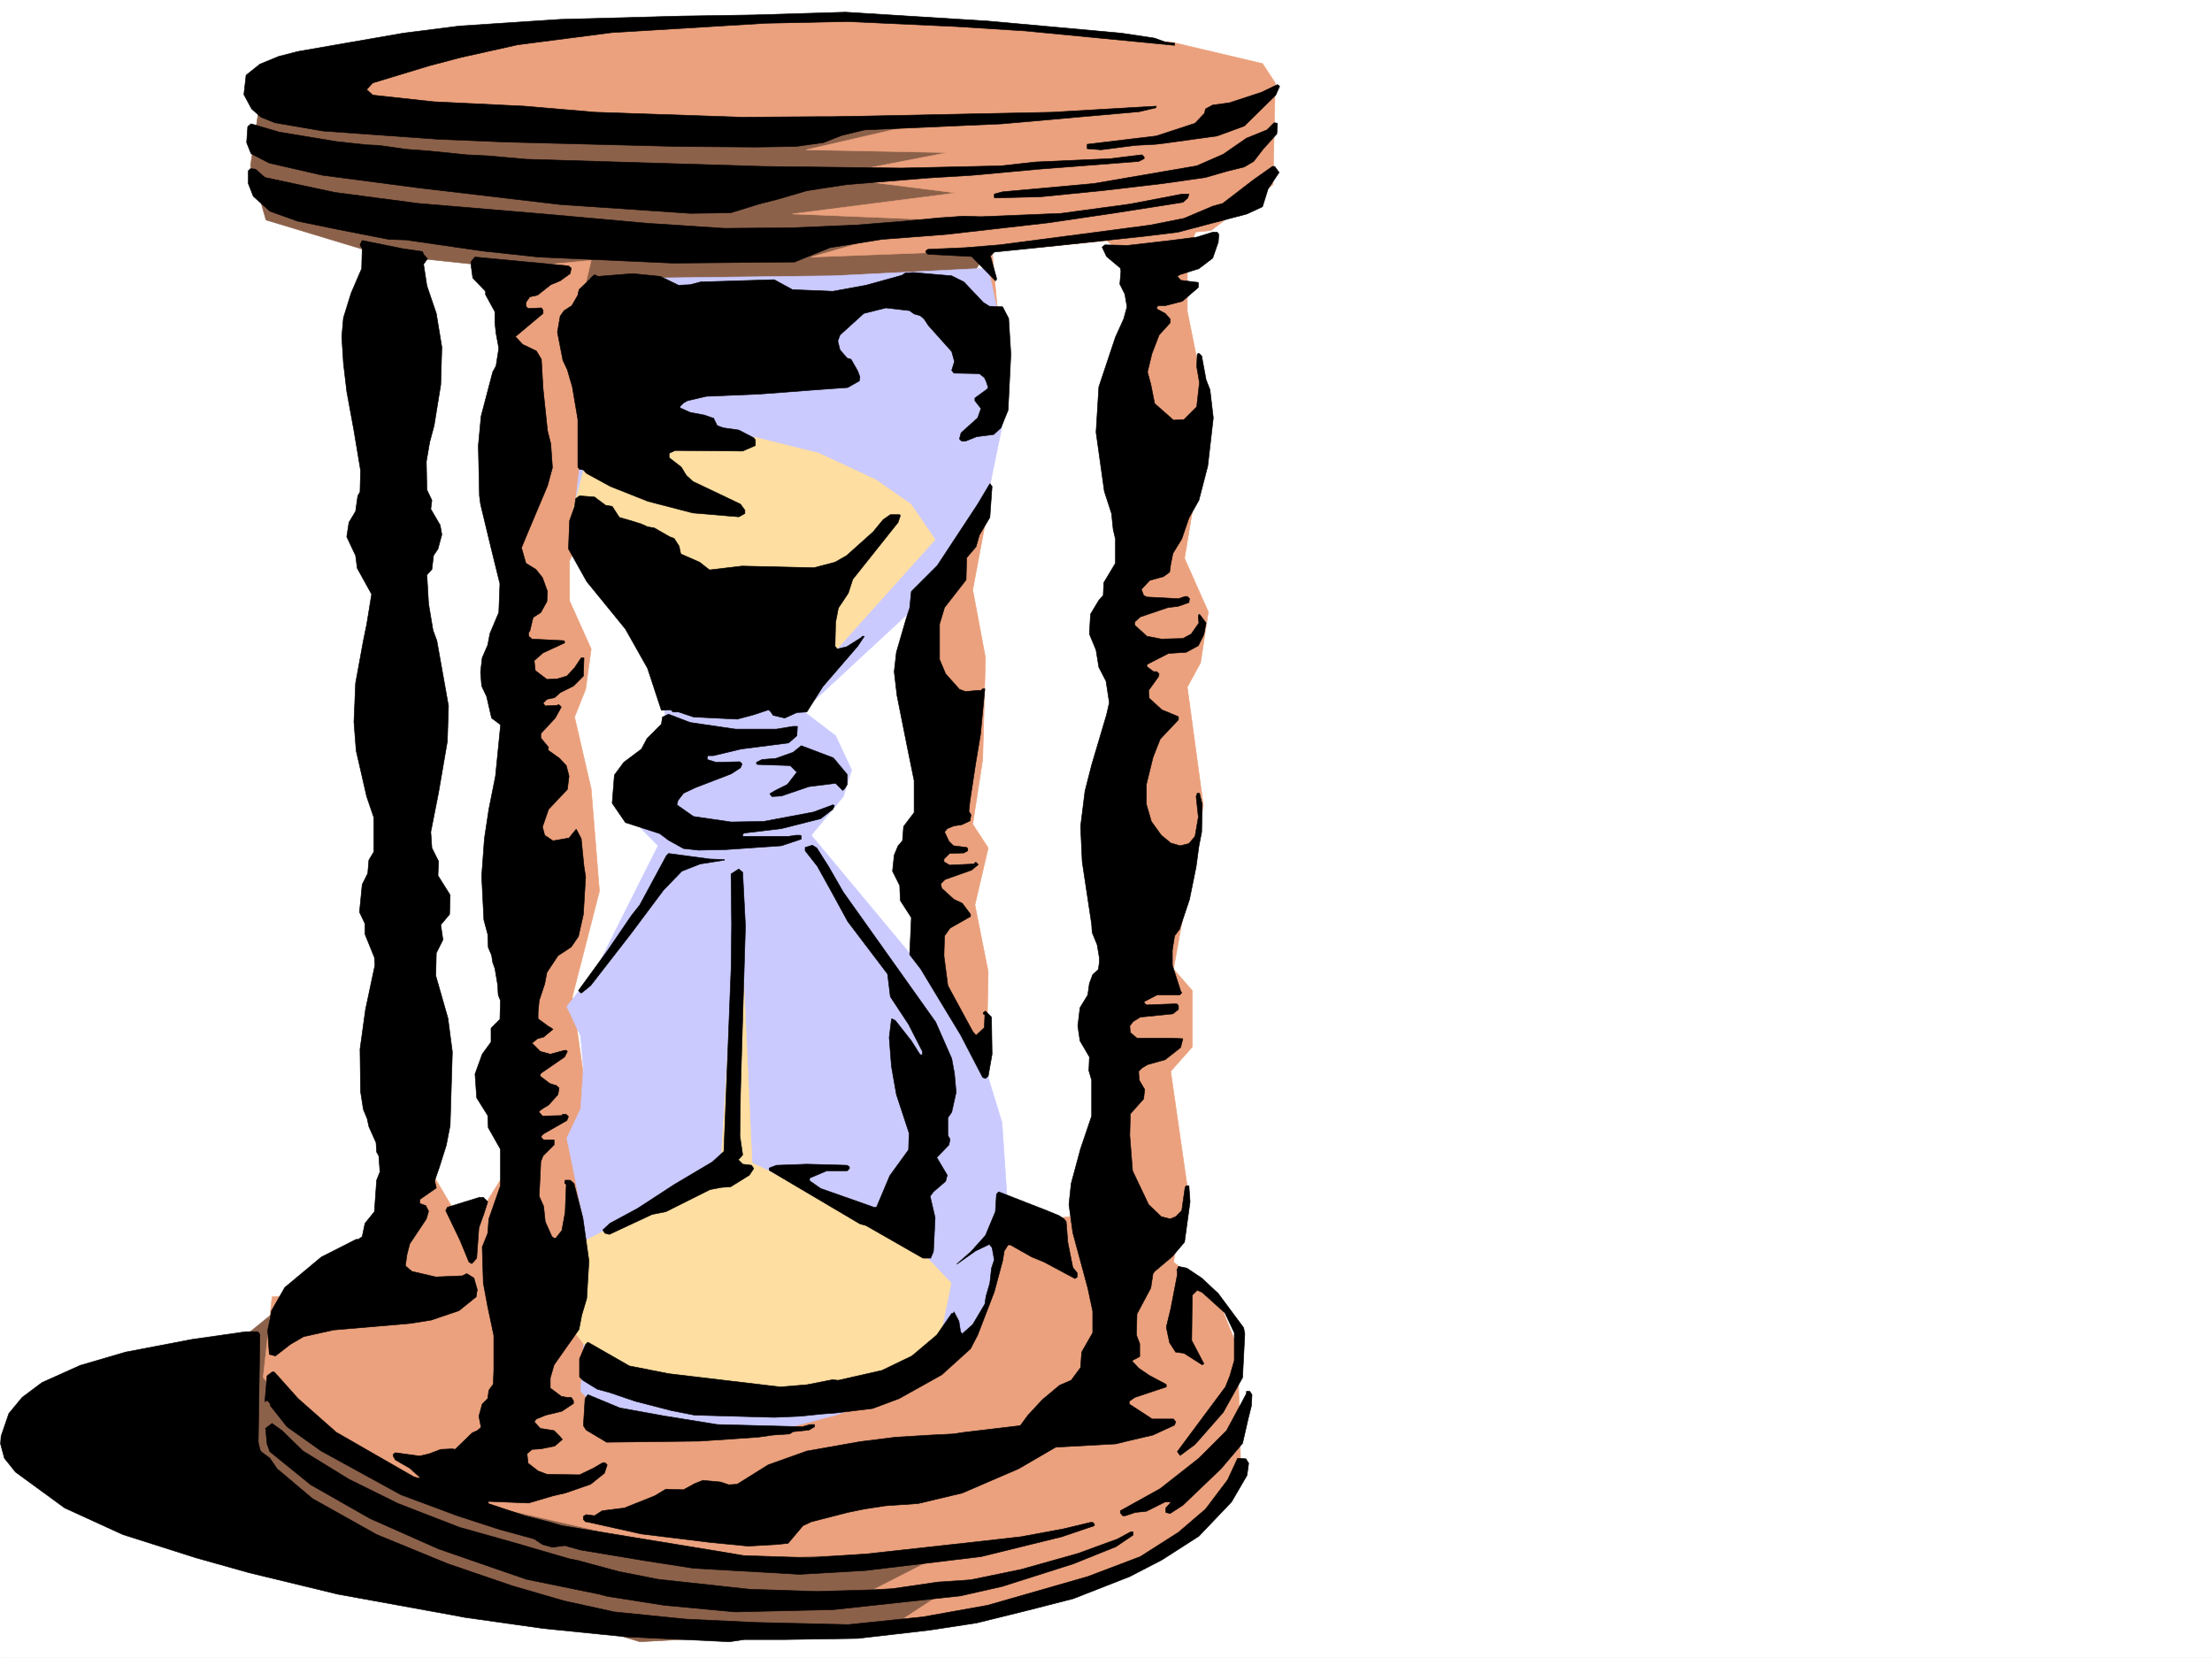<svg xmlns="http://www.w3.org/2000/svg" width="2997.016" height="2246.297"><rect width="100%" height="100%" fill="#333333" stroke="none"/><defs><clipPath id="a"><path d="M0 0h2997v2244.137H0Zm0 0"/></clipPath></defs><path fill="#fff" d="M0 2246.297h2997.016V0H0Zm0 0"/><g clip-path="url(#a)" transform="translate(0 2.16)"><path fill="#fff" fill-rule="evenodd" stroke="#fff" stroke-linecap="square" stroke-linejoin="bevel" stroke-miterlimit="10" stroke-width=".743" d="M.742 2244.137h2995.531V-2.16H.743Zm0 0"/></g><path fill="#8c614a" fill-rule="evenodd" stroke="#8c614a" stroke-linecap="square" stroke-linejoin="bevel" stroke-miterlimit="10" stroke-width=".743" d="m397.098 1757.191 971.793 331.063-37.457 98.101-228.54 25.493-236.007 12.707-552.953-168.52 6.765-236.672zM353.66 127.348l1006.98 20.957-17.242 182.011-50.949 83.872L738.754 698.09l-47.192-334.813-177.593-18.726-153.586-46.453-20.957-73.391zm0 0"/><path fill="#eba17d" fill-rule="evenodd" stroke="#eba17d" stroke-linecap="square" stroke-linejoin="bevel" stroke-miterlimit="10" stroke-width=".743" d="m800.965 352.8-22.485 94.348 33.704 232.215-40.47 80.157v54.66l29.25 65.18-7.507 54.66-14.977 37.46 22.485 97.356 11.219 138.57-36.715 143.07 72.687 512.325-327.422-120.582 25.454-218.727 86.917 146.82 62.211-98.882-3.754-1208.153zm542.433-22.484 14.23 159.528-18.726 197.77-20.957 111.59 17.242 92.12-3.753 137.828-13.489 87.621 20.957 32.22-17.988 77.144 17.988 90.633-3.715 189.48-97.437-185.727 10.516-589.468zm0 0"/><path fill="#eba17d" fill-rule="evenodd" stroke="#eba17d" stroke-linecap="square" stroke-linejoin="bevel" stroke-miterlimit="10" stroke-width=".743" d="M1608.652 344.55v77.145l28.465 141.578-32.219 193.235 32.22 72.648-10.481 68.895-17.985 32.96 21.739 160.31-40.47 221.695 25.458 29.21v76.399l-29.211 32.96 22.484 156.56-18.73 101.855 59.2 47.191 27.722 68.895 4.496 171.535-84.692 90.633-224.003 91.375-172.352 29.207 95.168-62.168-112.375 7.508 101.152-51.692-254.773 8.25-188.07-29.246-175.325-40.43-119.882-43.437-123.594-62.172-65.961-68.894 12.004-109.364 173.836-6.761 145.336-11.965 792.715-93.645 47.933-361.011 3.012-931.008-65.18-54.703 167.817-22.442zm0 0"/><path fill="#eba17d" fill-rule="evenodd" stroke="#eba17d" stroke-linecap="square" stroke-linejoin="bevel" stroke-miterlimit="10" stroke-width=".743" d="m535.71 68.152 247.267-29.207 232.996-14.234 239.02 7.508 185.804 10.48 149.125 14.973 120.625 28.465 17.242 26.199-3.012 137.824-54.699 39.727-29.207 22.445-261.5 25.492-280.23 10.48 174.582-50.206-200.036-8.211 221.774-28.465-177.594-22.48 166.371-32.22-191.824-3.753 155.852-35.934-356.668 2.973-345.41-21.703-86.88-20.957Zm0 0"/><path fill="#cacaff" fill-rule="evenodd" stroke="#cacaff" stroke-linecap="square" stroke-linejoin="bevel" stroke-miterlimit="10" stroke-width=".743" d="m815.938 377.512 312.449-3.754 210.515-10.48 18.727 86.882 3.012 113.113-21.739 105.61-86.883 142.285-164.101 152.062 44.223 33.704 21.699 46.449-11.219 35.933-43.48 52.434 145.375 174.543 90.672 141.543 22.44 73.43 6.767 101.109-14.235 116.09-32.215 77.144-69.68 61.426-116.124 40.43-80.196 20.996-236.007-24.75-29.208-28.465 6.727-102.598-3.012-127.351-11.965-62.129-10.476-50.945 18.726-39.688 3.715-54.7-3.715-44.183-18.726-39.687 39.683-50.95 83.91-167.035-50.202-51.687 61.464-116.09-32.218-185.762-92.16-102.601zm0 0"/><path fill="#ffdea1" fill-rule="evenodd" stroke="#ffdea1" stroke-linecap="square" stroke-linejoin="bevel" stroke-miterlimit="10" stroke-width=".743" d="m800.965 599.207 221.773-6.723 86.918 21.7 77.145 35.972 47.234 32.961 32.961 47.938-208.285 232.175-155.852-35.933L771.715 708.57ZM1001 1181.953l-24.71 404.453-182.833 94.387-14.977 124.336 40.47 50.91 185.062 35.973 164.062-6.766 105.649-73.39 14.972-73.391-62.168-65.18-207.543-97.36zm0 0"/><path fill-rule="evenodd" stroke="#000" stroke-linecap="square" stroke-linejoin="bevel" stroke-miterlimit="10" stroke-width=".743" d="m1519.504 44.926 44.926 6.765 14.234 5.239 12.746 1.484v3.012l-201.562-19.473-94.387-5.98-146.86-6.766-110.886 2.27-209.031 12.707-127.387 16.5-77.184 17.203-42.695 11.261-76.402 23.188-8.25 8.992 8.25 7.508 82.382 8.992 122.891 5.98 96.656 8.25 198.551 6.727 104.906-.742h15.715l44.223-.742 254.738-5.242 141.621-8.25-.746 2.23-22.48 5.277-185.844 16.461-186.543 8.25-30.734 7.47-24.711 9.733-37.457 5.243-54.704.78-104.16-.78-232.996-5.985-91.418-3.754-157.34-11.218-65.18-11.223-18.726-7.508-12.746-11.223-10.48-19.472 2.972-26.235 18.727-14.976 25.496-10.477 26.234-6.726 142.325-24.75 76.44-9.735 136.38-8.996 164.808-4.457 97.399-1.523 124.375-3.754 192.57 12.004zm209.027 83.91-42.695 41.953-36.715 13.45-70.457 9.738-12.71 1.523-27.72 1.484-46.453 5.985-18.765-1.485V195.5l93.683-11.262 52.434-17.203 12.746-13.488 1.484-5.984 9.735-5.239 22.484-3.011 43.48-14.231 21.7-10.48 3.012 2.23zm1.489 52.434-18.73 20.957-12.747 16.5-12.707 7.468-24.008 5.98-28.465 8.25-57.672 8.25-83.168 9.735-83.164 8.254-61.464 1.484-.743-.742v-4.496l11.262-3.012 123.594-11.222 139.39-23.969 35.934-15.719 31.477-21.738 27.718-11.223 9.739-9.734 4.496.742zm0 0"/><path fill-rule="evenodd" stroke="#000" stroke-linecap="square" stroke-linejoin="bevel" stroke-miterlimit="10" stroke-width=".743" d="m455.555 191.746 41.21 4.496 16.462.742 36.714 5.243 30.735 2.265 51.687 5.242 29.992 1.485 50.204 4.496 321.402 9.734 187.328 2.27 134.856-3.012 47.195-5.238 101.148-4.496 42.739-5.239 2.972 2.97v2.269l-7.468 3.754-134.895 10.476-89.89 8.25-60.684 3.715-110.145 8.992-53.96 8.25-38.2 11.223-26.234 6.765-38.946 11.965-54.699.742-176.07-11.964-191.082-22.48-131.102-17.208-71.941-16.5-24.711-12.746-6.024-14.977 1.524-21.699 4.5-3.754 38.2 11.223ZM1733.031 233.7l-14.976 22.445-7.508 23.968-20.996 9.774-93.645 24.71-42.699 5.243-118.394 12.707-87.66 8.992-5.243 5.238 8.25 29.993v2.226l-1.523 1.484-32.18-32.921-59.195-3.008-3.012-3.012v-1.484l3.012-2.23 50.945-2.27 45.707-3.75 131.848-17.207 73.43-9.735 44.964-8.992 38.942-16.5 13.492-3.715 41.953-32.219 25.492-17.988h3.012zm0 0"/><path fill-rule="evenodd" stroke="#000" stroke-linecap="square" stroke-linejoin="bevel" stroke-miterlimit="10" stroke-width=".743" d="m1609.395 268.148-6.727 5.98-90.672 14.235-91.414 13.489-137.867 15.718-87.664 6.766-70.418 11.219-38.98 15.718-8.958 3.754-164.843 1.489-182.09-8.211-76.403-8.25-103.418-14.977-23.226-.742-68.934-13.492-54.699-11.219-37.457-13.492-22.484-20.254-6.723-17.203v-17.242l3.008-2.973 6.726.742 12.746 11.223 94.387 20.215 113.899 15.015 169.343 14.23 141.582 12.708 103.418 6.765 92.16-.78 86.919-3.716 65.18-5.238 47.194-4.496 32.961-2.27 23.223.743 108.66-4.497 93.645-12.707 70.418-13.488h8.996zm41.953 49.422-.742 10.48-7.508 21.74-18.727 14.23-26.2 8.25-3.007 2.23 4.496 5.238 23.969 3.012v6.727l-21.742 18.726-23.223 5.985h-8.996l-2.227 1.523v2.973l11.223 6.02 6.762 7.468v5.238l-14.973 16.5-9.777 25.457-5.98 24.711 4.495 16.5 5.239 26.195 25.492 22.485 14.234-.742 17.242-17.246 3.715-32.961-3.715-21.7.743-16.5 1.488-1.484 1.484.742 3.012 3.008 5.98 32.18 5.282 13.492 4.496 38.2-7.508 65.179-12.004 46.41-13.488 23.969-9.738 28.465-11.965 19.472-3.012 15.016-1.484 10.476-8.25 5.985-18.73 5.238-11.259 12.004 3.008 8.21 4.5 2.27 42.695 2.227 8.993-2.973h3.011l3.012 2.973-.781 5.238-14.977 5.242-13.488 1.524-37.461 12.707-7.508 6.766v4.496l16.504 14.976 19.469 3.754 29.246-.746 11.223-6.02 10.48-14.976-.742-7.469v-3.008l1.484-1.488 8.993 11.965-2.973 15.719-7.504 15.015-16.461 8.953-24.008 1.524-29.207 14.976v3.012l8.992 6.723h4.496l3.012 3.011-.785 3.715-13.45 18.73.743 10.477 17.203 15.758 21.742 8.992.742.746v3.75l-24.71 26.2-9.735 24.71-8.996 36.715v26.942l6.727 23.222 13.488 18.731 12.746 10.477 12.75 3.753 11.965-2.968 8.25-9.739 4.496-26.234-3.012-27.723 1.524-4.496h2.972l3.754 14.977-.742 37.457-3.754 19.473-3.754 27.718-8.953 44.184-13.492 40.469-6.762 8.992-3.012 19.472v20.215l11.262 35.192 1.484 2.265-2.972 2.973h-30.73l-17.243 8.992v1.528l3.008 2.968 38.203-1.484h3.008l2.23 2.23v5.239l-7.468 6.02-44.223 4.495-9.734 5.985-4.496 5.98.742 8.996 8.992 7.504h45.707l16.5.746-3.008 11.965-20.996 16.5-23.969 6.723-7.468 4.496-4.497 4.496.743 11.965 7.468 12.75-1.488 12.746-17.984 20.215-.742 29.207 3.753 47.937 21.739 45.707 17.203 16.461 12.004 3.012 7.468-3.012 8.25-8.25 4.497-31.437 1.527-2.266h3.715l1.523 21.738-7.508 54.66-16.5 19.473-23.968 20.254-2.227 2.973-3.012 19.472-18.73 35.227-.742 28.465 4.496 11.965v17.242l-9.735 5.242-.742.742 8.992 9.735 14.23 9.738 22.485 11.965.742.781v2.969l-42.738 14.234-7.465 5.238v3.754l27.72 17.989 2.972 2.226h29.246l2.972 3.754-1.484 4.496-29.207 13.488-35.23 8.25-14.977 3.715-81.68 4.496-50.203 29.211-76.402 32.961-59.942 14.23-44.218 3.012-29.211 4.496-21.738 4.497-49.461 12.707-11.223 5.242-20.215 23.965-15.758 1.527-38.199 2.227-53.215-5.239-91.418-11.222-74.172-16.5h-1.484l-3.012-2.97v-4.5l3.754-2.265 11.262 1.524 10.477-6.762 29.953-3.754 41.21-16.46 15.012-8.997 23.969.746 14.977-8.21 11.261-4.497 23.97 2.227 11.218 3.754 11.262-.743 41.957-26.238 52.43-18.727 71.945-12.707 47.937-6.023 48.719-2.973 29.949-1.484 14.977-2.266 75.695-8.996 10.48-14.23 19.473-20.957 23.223-19.473 15.757-6.766 12.747-17.203 1.488-20.996 14.976-26.199v-29.207l-6.726-31.473-20.254-74.879-5.238-38.199 3.007-28.465 12.747-47.195 14.976-44.184v-48.718l-3.754-12.707.742-18.727-12.746-21.742-2.968-20.215 2.968-24.71 10.52-17.243 2.226-15.719 4.5-11.965 7.504-6.761 1.489-9.739v-5.98l-3.012-17.988-6.727-16.461-.742-11.258-12.746-84.613-2.23-47.938 5.984-47.937 8.992-35.227 20.215-68.152 3.754-16.461-4.496-29.207-9.735-18.73-3.754-23.227-8.996-21.739 1.489-26.941 11.261-18.727 5.98-6.765.743-17.203 15.758-26.239v-32.96l-3.012-12.708-2.226-21.738-9.739-29.949-11.258-80.156 3.754-61.426 22.48-67.41 11.224-24.711 4.496-16.461-2.973-17.242-6.762-13.489 1.485-17.207-.743-4.496-18.73-15.718-5.98-12.746 3.753-3.008 30.692.742 58.453-6.727 35.23-4.496 21.7-6.726h6.023zM572.426 340.797l1.484 3.754 5.277 5.98-5.277 7.508 4.496 29.207 12.746 37.457 7.508 45.672-1.484 50.945-8.996 55.407-6.02 22.48-4.496 26.238.742 38.2 6.766 14.191-1.488 12.004 12.707 21.742 2.27 12.707-5.24 19.473-6.023 8.992-2.226 18.726-6.766 7.508 2.27 38.946 5.98 35.933 5.239 14.23 15.757 88.407-1.523 47.937-11.965 69.637-10.48 53.176 1.488 21.738 8.992 17.988-.742 19.47 16.46 26.198-.741 26.235-11.965 14.234 2.969 20.215-8.993 17.984-.742 30.696 16.5 57.672 5.98 45.707-3.007 99.586-5.242 26.98-9.735 30.695-5.98 17.243 2.226 9.734-22.48 15.719v5.238l8.25 3.012 3.754 7.508-3.012 10.48-22.484 33.703-3.715 14.23-2.266 15.72 8.992 7.507 32.22 7.469 35.972-1.488 5.98-3.008 9.739 5.98 4.496 15.758-1.489 9.734-23.222 18.73-37.461 12.708-27.719 4.496-104.906 8.996-40.469 8.992-17.984 10.477-20.215 15.719-8.25-2.227-2.23-32.219 5.238-26.941 17.988-31.477 49.422-41.171 47.23-23.97h2.973l5.238-3.753 3.754-17.985 12.75-15.718 3.008-42.696 4.496-11.261-1.523-21.7-2.973-5.242-.781-12.746-9.735-21.7-2.23-10.519-5.238-12.707-3.754-23.968-.743-57.672 7.47-53.957 12.745-59.903-.742-10.476-12.75-31.477v-14.234l-7.465-15.719 3.711-37.457 7.508-14.973 1.488-17.988 6.762-11.223v-46.449l-9.734-28.465-14.235-62.168-3.008-38.945 2.227-52.433 10.52-57.672 4.496-21.7 6.726-41.21-19.472-35.192-2.27-17.242-11.965-25.453 3.012-19.473 8.953-14.976 3.012-20.997 3.011-5.238.743-29.207-8.993-53.922-9.738-53.175-4.496-38.2-2.266-35.972 2.266-25.453 10.48-33.704L490 364.02l.742-26.977-2.969-5.238 2.97-5.985 55.445 11.223zm0 0"/><path fill-rule="evenodd" stroke="#000" stroke-linecap="square" stroke-linejoin="bevel" stroke-miterlimit="10" stroke-width=".743" d="m773.984 363.277-1.484 7.47-13.492 9.733-12.746 5.282-17.985 14.191-10.48 2.27-5.238 7.507v5.239l2.972 2.972 17.985-.746 2.27 3.012v4.496l-37.5 31.438 9.776 10.48 18.727 8.992 6.727 11.262 2.27 39.684 5.98 56.93 4.496 17.988 2.23 32.18-6.726 24.71-26.235 62.168-8.996 21.738 6.024 20.957 13.449 8.25L735 782.703l6.766 18.73-.743 13.489-8.25 14.976-10.48 6.762-4.496 18.73-1.524 1.485v5.242l4.497 3.754 43.48 2.227.742 1.527v1.484l-29.207 13.489-12.004 10.48 1.485 13.488 15.757 11.965 14.23-.742 12.75-3.754 10.477-11.222 8.993-13.489h3.754l-.782 24.711-13.449 13.488-17.988 8.993-7.504 6.726-10.48 2.27-5.239 5.238 2.969 3.754 15.758-.781 1.488-.743h1.484l3.012 3.008-8.25 14.977-19.473 20.957v6.023l10.477 12.707-.742 3.754 15.719 11.219 8.992 9.777 3.754 14.192-2.227 17.988-25.496 26.977-8.25 23.968 3.012 11.223 11.222 7.508 21.739-3.754 9.738-11.965 6.762 12.707 3.754 37.457 2.23 14.234-3.012 50.946-6.726 29.953-9.735 14.23L756 1295.031l-14.977 22.485-3.011 15.714-7.508 22.485-1.484 16.46v8.25l14.23 10.481 3.012 1.524 2.972 2.226-12.707 10.48-8.25 2.27-7.507 5.98 11.261 11.223 13.489 3.754 19.472-5.242h2.227l1.527 1.488-3.754 7.508-31.476 21.7-1.485 1.523v2.973l12.746 9.734 6.727 2.27h1.484l4.496 3.753-1.484 8.993-12.75 14.234-7.465 4.457-5.281 3.754v1.523l4.496 5.239 26.238-.782.742-1.484h5.239l3.011 3.012-2.226 5.238-31.477 17.984-3.011 2.973v2.27l3.011 2.968h14.23v6.766l-14.972 14.976-3.012 7.465-2.27 47.196 6.024 13.488 2.227 20.957 8.996 20.254 3.008 2.23h2.23l8.25-10.48 4.496-24.711 1.485-37.457-2.227-2.227.742-3.754h6.766l5.238 4.496 11.965 46.41 3.754 26.239 4.496 32.219-3.012 50.906-6.722 22.484-3.754 19.469-33.707 47.938-5.238 17.988v13.488l14.976 11.223 8.25 1.484h5.238l3.012 4.496v3.754l-15.758 10.48-21.738 5.239-12.71 5.238-3.009 3.754 8.25 8.992 18.727 3.012 7.469 7.469 3.753 4.496-10.476 8.992-18.73 3.754-12.004.742-6.727 5.984 1.488 12.747 13.489 10.476 12.003 4.5 44.184.742 18.727-8.996 12.75-7.465h3.007l2.973 2.97-3.715 11.26-18.73 14.977-34.485 11.965-16.5 3.754-32.96 9.734-54.704-2.226v2.969l49.465 16.5 35.227 8.996 14.976 4.457 215.051 35.226 30.691 5.243 89.188 3.007 78.668-5.277 155.855-17.203 52.434-5.985 56.93-10.515 37.457-8.953h3.011l2.266 2.226v2.23l-44.223 15.012-109.402 26.942-155.852 18.73-89.89 5.239-143.848-8.211-67.449-10.52-85.395-14.23-21.738-5.985-16.5 2.27L735 2092.75l-11.219-7.508-46.453-12.707-57.71-18.73-76.403-28.465-107.914-59.195-46.453-32.961-22.48-28.426v-2.27l-3.716-4.496h-2.27l-1.484 1.485 2.973-35.188 6.766-5.242h3.008l32.218 35.973 51.692 45.671 105.648 60.68 6.723 1.488 1.488-.742-14.234-12.75-19.47-11.219-2.972-5.242v-2.265l2.973-2.23 32.96 4.495 12.747-3.008 15.758-5.984 15.715-.742 3.754.742 23.226-22.48 6.727-2.973 5.238-4.496-2.973-14.977 4.496-16.5 7.47-7.468 1.526-11.258 5.981-8.25.742-19.473v-46.414l-8.25-38.941-5.98-32.22-1.489-48.679 7.47-18.73 1.526-19.469 15.715-44.965v-49.426l-16.5-29.207-.742-16.5-14.973-23.968-2.23-32.18 9.734-26.977 11.965-16.46v-18.731l12.004-12.004.742-25.453-3.007-7.508-.743-13.45-3.754-22.483-2.972-8.25-1.524-9.735-4.5-10.48-.742-17.985-5.238-19.472-2.973-59.157 3.715-50.949 6.023-39.687 8.993-44.965 6.722-67.406v-2.23l-12-8.993-6.726-29.207-6.727-14.235-1.523-18.726 2.265-19.473 7.47-17.242 3.01-15.719 12.005-28.465 1.484-38.945-12.004-48.68-14.23-59.156-1.489-11.262-1.484-68.152 3.715-39.683 15.758-59.942 4.496-8.25 3.754-23.969-3.754-20.214-1.524-14.235v-14.973l-12.707-23.226v-4.496l-17.246-17.945-2.265-16.504v-5.98l5.277-5.981 126.605 11.96zm0 0"/><path fill-rule="evenodd" stroke="#000" stroke-linecap="square" stroke-linejoin="bevel" stroke-miterlimit="10" stroke-width=".743" d="m1305.941 382.008 26.235 27.722 8.25 5.239 17.988.742 8.211 15.719 3.008 48.68-3.754 75.656-9.734 23.968-9.735 8.996-23.226 3.008-14.977 5.985h-5.238l-3.012-3.012 2.23-8.25 22.481-20.215 4.496-12.707-8.25-10.52v-3.714l16.5-12 1.488-2.23-2.972-8.993-2.27-4.496-6.723-5.242-34.488-.742-2.969-3.754 3.715-12.004-3.715-13.489-31.476-35.19-5.984-8.993-5.278-4.496-8.21-2.23-6.02-4.497-32.219-3.754-29.953 7.508-32.219 29.207-3.008 8.215 3.008 12 9.738 11.223 5.239 1.527 8.992 15.715 3.012 8.25-.743 5.242-15.757 8.992-50.946 3.715-38.945 3.012-29.988 2.226-71.907 3.012-25.492 5.98-5.242 3.012-4.496 4.496v2.23l13.492 6.02 19.469 3.715 10.48 3.754h1.524l5.242 10.48 8.25 3.008 20.957 3.012 20.215 10.48 2.265 2.97v7.507l-17.242 7.508-91.414-.781-8.21 3.754v5.98l16.46 12.746 6.762 11.223 8.996 8.25 47.191 22.484 17.243 8.25 5.984 8.211v4.496l-8.25 4.496-62.168-5.238-60.723-15.719-50.949-20.215-32.96-17.988-3.755-4.496-5.238-.742-2.23-3.012v-64.394l-7.508-44.223-6.723-23.188-6.023-12.746-7.47-38.199 3.755-21.742 5.242-7.469 10.477-6.761 8.25-14.235 1.488-7.469 15.754-14.972v-.742l5.242-4.5 5.238 2.23 46.45-3.754 37.46 3.754 24.711 12.004 15.758-.742 14.23-3.754 99.63-3.012 24.75 13.488 54.699 2.23 44.925-8.21 48.72-13.488 4.495-3.012 11.223-.742 51.73 4.496zm35.227 319.054-14.23 23.97-4.497 15.757-12.746 14.977-.746 29.949-29.207 37.457-6.762 22.484v47.934l8.25 19.472 18.727 20.958 8.25 3.011 16.461-1.523h4.496l2.27-2.23h2.972l-5.984 62.167-6.723 40.43-7.508 49.465-1.488 14.191 2.973 4.496-1.485 8.25-11.222 5.239-10.52 1.527-8.992 3.715-3.715 4.496 5.985 12.746 5.98 5.98 17.988 2.27 1.485 1.484v3.012l-5.239 2.973-19.472.742-7.508 7.508v3.754l7.508 4.496 32.96-1.528 2.27-2.226h.742l2.97 3.012-8.954 7.464-35.973 12.75-6.02 5.98 1.524 5.985 16.461 14.973 11.262 5.242 11.223 15.012v2.972l-27.723 15.72-7.469 10.515-.781 26.941 5.277 40.469 33.707 62.168 4.496 5.238 11.22-10.476.745-17.243-2.23-1.488v-1.523l3.012-2.23 8.21 8.25.782 50.167-5.278 29.95-3.714 3.011-3.754-1.488-29.989-57.672-32.218-53.176-21.704-35.972-15.011-19.47 2.265-50.167-14.976-23.223-.781-20.254-9.735-19.472 2.266-21.7 5.242-12.75 5.98-6.722 1.528-19.473 14.23-18.73v-43.438l-9.773-47.937-13.453-67.41-3.754-32.22 2.972-26.234 13.493-46.41 4.496-13.492 2.265-22.48 35.192-35.192 54.699-83.125 16.5-27.722 3.012 3.753zm0 0"/><path fill-rule="evenodd" stroke="#000" stroke-linecap="square" stroke-linejoin="bevel" stroke-miterlimit="10" stroke-width=".743" d="m820.434 684.602 8.996 1.484 9.734 14.976 15.719 4.497 14.23 4.496 8.25 3.754 8.996 1.488 20.996 12.004 5.98 2.226 6.767 10.48 2.226 10.516 25.496 11.223 13.45 10.48 44.222-5.242 97.398 2.27 28.465-7.508 15.758-8.992 35.969-32.219 13.492-16.46 9.734-6.727h12.707l.782 1.488-3.008 8.992-61.426 77.145-6.023 18.726-13.489 20.215-3.714 19.473-.782 32.218 3.012 3.754 12.746-3.011 20.215-12.746.742-1.485h3.012l-8.996 13.488-47.192 54.66-21.742 34.45-13.488.781-16.461 7.469-15.758-3.754-2.972-4.496-3.008-2.973-20.254 6.727-22.445 5.98-59.196-2.969-20.254-6.765h-7.468l-3.012-2.973-12.746.742-18.73-56.93-29.95-53.175-52.473-64.438-24.71-44.18 1.484-38.202 6.765-19.473 1.489-10.477 5.238-3.754 20.254 1.524zm0 0"/><path fill-rule="evenodd" stroke="#000" stroke-linecap="square" stroke-linejoin="bevel" stroke-miterlimit="10" stroke-width=".743" d="M996.504 987.941h55.441l22.485-3.753h5.98l-.742 12.746-11.223 9.734-64.433 8.25-37.461 8.992h-7.508l-.742 2.23v3.012l11.965 3.754 32.218-.785 3.012 3.012-2.23 5.238-12.746 8.254-48.72 18.727-15.718 7.468-7.504 9.735-1.488 6.023 22.484 15.719 50.946 7.465 44.183-.743 67.45-12.707 26.234-9.734 2.23.742-2.23 5.239-16.5 12.746-53.176 13.453-50.203 6.02-2.27 1.488v3.007h62.207l9.739-1.523h5.98l1.488.742v4.496l-26.941 8.992-75.7 5.243-36.714.742-20.215-2.23-20.254-11.22-11.965-8.996-46.449-14.972-17.984-26.238 3.008-38.2 12.71-17.203 23.965-17.988 7.508-14.23 19.473-19.473 1.523-9.735 8.211-3.753 29.25 11.218zm0 0"/><path fill-rule="evenodd" stroke="#000" stroke-linecap="square" stroke-linejoin="bevel" stroke-miterlimit="10" stroke-width=".743" d="M1147.86 1049.367v13.488l-3.012 5.239-2.973 3.011-9.734-9.734-35.973 4.457-37.457 12.746-12.746.742-3.012-3.754 7.508-4.456 16.46-8.25 12.747-16.5-8.992-8.954-44.184-1.527-1.523-.742v-2.227l7.504-3.754 18.73-1.527 23.227-8.21 11.222-8.993 43.477 16.46zm-25.493 124.336 20.254 35.191 125.117 176.028 21.742 49.422 3.715 20.254 2.266 25.453-5.98 26.98-5.243 7.469v23.969l2.973 5.238-1.484 7.508-16.5 17.203 14.23 23.969-2.227 8.25-16.5 14.234-4.5 5.98 6.766 29.208-2.266 45.707-3.753 8.996h-10.48l-77.185-44.184-8.21-2.27-122.891-72.648v-3.008l9.734-3.715 41.211-1.527 54.703 1.527 3.012 2.227v2.23l-3.012 3.012h-27.722l-20.996 8.992-2.23.743v3.753l14.976 10.477 65.922 23.227 6.023 2.23h3.754l17.945-42.66 25.492-35.227.743-22.484-17.243-52.395-6.722-38.199-3.012-38.984 3.012-24.711.742-.742 4.496 2.27 21.738 27.679 10.48 16.5 1.485 2.23h3.012v-4.496l-18.73-36.675-24.712-37.457-3.753-30.735-53.957-71.12-22.485-41.216-18.726-33.703-16.461-20.957v-4.496l9.734-3.012 5.984 3.754zm-140.84-8.992v.742l-32.96 5.238-24.75 9.739-24.712 25.492-44.222 59.16-54.664 70.418-12 9.734h-1.489l-3.011-3.007 39.726-54.665 32.219-47.19 11.223-14.235 35.972-66.664 2.97-3.012 56.226 7.508zm28.465 89.891-5.98 199.996-.746 26.941-.782 57.672 3.754 25.492-2.972 3.715-3.008 3.012 5.98 5.98 12.004 1.527 2.973 4.457-5.984 8.993-25.454 15.757-12.004.743-15.718 2.972-59.942 29.989-18.726 3.714-57.711 26.981-5.985-1.488-3.007-4.496 9.734-8.993 37.457-20.214 49.46-32.22 51.692-30.69 15.758-14.235 9.735-247.191.742-59.899-.742-62.172v-6.761l10.48-6.727 5.238 4.496zm0 0"/><path fill-rule="evenodd" stroke="#000" stroke-linecap="square" stroke-linejoin="bevel" stroke-miterlimit="10" stroke-width=".743" d="m1434.813 1647.086 6.765 4.5 2.973 3.71 2.265 28.466 6.727 33.707 6.02 7.508v5.238l-3.008 2.266-41.957-22.481-16.5-6.726-29.207-16.5h-3.012l-5.238 8.25-2.227 13.492-11.262 41.914-22.484 58.453-9.734 18.691-38.946 35.227-57.71 32.219-35.973 13.453-49.422 6.02-19.512 1.484-29.207 3.011-35.227 1.489-107.878-3.012-30.73-5.984-49.427-12.747-35.226-11.965-16.5-4.496-19.473-12.004-4.496-4.496v-24.71l8.25-19.473 3.012-2.969 56.183 32.176 53.176 10.48 151.36 17.985 35.968-2.969 34.488-6.766 8.211.742 59.196-13.449 40.468-19.511 33.707-28.426 20.254-29.246h2.227l.742-2.23 6.766 12.75 2.23 14.23 2.266 2.972 14.234-12.707 16.461-27.722 1.524-10.48 5.238-17.985 2.23-20.215 3.754-11.262-2.972-16.46-3.754-4.497-18.727 8.992-25.496 17.989 19.473-17.246 19.511-21.739 13.45-32.18 1.523-23.968 2.973-3.008 65.219 25.453zm-773.985-18.726-5.238 16.46-6.727 18.727-3.008 41.215-3.753 4.496-2.973 2.969-3.754-2.227-12.004-29.207-19.473-40.469 2.23-4.496 43.477-13.453h5.243zm967.297 103.34 22.48 20.995 34.45 46.453 1.523 8.211-3.012 59.196-26.234 47.156-38.2 43.48-20.214 14.973-3.754-5.238 17.242-23.227 47.938-64.437 5.98-14.973 6.024-20.957v-37.46l-12.75-26.978-30.73-27.683-6.727-3.012-6.762 6.727-.746 61.426 16.5 31.476-2.266 1.484-24.71-15.718-11.263-1.524-8.21-12.707-4.497-20.996 5.981-24.71 8.996-46.415v-5.277l-.746-.742 2.23-5.243 11.262 2.27zm0 0"/><path fill-rule="evenodd" stroke="#000" stroke-linecap="square" stroke-linejoin="bevel" stroke-miterlimit="10" stroke-width=".743" d="m352.133 1808.102-2.227 146.078 2.227 9.734 1.527 3.012 11.965 8.953 9.734 14.234 47.977 40.469 86.918 48.68 96.656 39.683 87.664 29.992 69.676 20.215 68.188 14.973 96.617 9.738 94.426 4.496 125.863 2.973 101.152-10.48 87.664-15.72 135.637-38.94 71.16-26.981 51.691-32.961 36.715-31.438 29.989-39.687 13.492-29.246 11.218.781 3.754 5.984-2.265 16.461-20.957 35.973-44.223 46.41-50.207 32.219-43.437 22.484-76.442 29.95-64.437 16.5-66.664 16.46-63.696 9.735-51.687 5.984-45.711 5.239-98.883 1.523h-54.7l-20.253 2.973-140.098-6.723-111.629-11.223-106.39-15.015-15.758-2.973-156.598-28.465-120.62-29.207-71.907-20.215-98.922-31.472-78.668-35.973-66.668-48.68-15.016-18.73-5.238-19.473.742-10.476 10.52-30.696 17.945-21.738 26.98-20.215 51.731-23.226 61.426-17.985 89.89-17.203 73.43-10.48h15.758zm0 0"/><path fill-rule="evenodd" stroke="#000" stroke-linecap="square" stroke-linejoin="bevel" stroke-miterlimit="10" stroke-width=".743" d="m1696.313 1889.742-.743 15.016-4.496 17.945-7.508 32.961-29.207 34.45-51.691 49.46-17.242 11.223-5.98-1.488v-6.02l7.468-8.21h-8.25l-25.457 12.706-14.973 1.524-13.492 4.496h-3.754l-3.008-3.754v-3.008l53.957-29.953 52.434-41.211 37.457-37.418 26.98-50.203v-3.012h4.497zm-798.696 28.465 74.176 12.004 115.383 2.973 10.48-2.973h5.98v2.973l-7.468 4.496-21.738 2.265-4.496 3.012-22.485 1.484-20.957 2.973-78.668 5.277-125.902 1.489-27.723-16.5-3.754-5.985 2.27-36.675 3.754-5.278 43.437 17.985zm-487.027 47.938 62.207 38.199 66.664 32.96 83.168 32.22 71.945 20.214 77.14 22.485 11.263 2.226 55.445 14.977 53.176 10.515 123.632 13.454 92.16 3.007 74.915-2.226 26.98-1.524 61.465-8.996 44.184-2.968 68.933-14.235 77.184-21.738 53.176-19.473 17.984-9.734h3.012v4.496l-23.227 15.719-57.71 23.222-96.657 30.735-56.184 12.707-173.058 18.73-35.23.742-97.4 2.266-95.91-8.992-76.402-12.004-11.261-2.973-98.883-20.215-45.707-15.753-73.43-25.457-92.902-41.211-80.196-45.668-55.441-44.926-3.754-10.52-1.488-15.715v-3.011l-.742-2.23 8.996-6.723 13.488 9.734zm0 0"/></svg>
